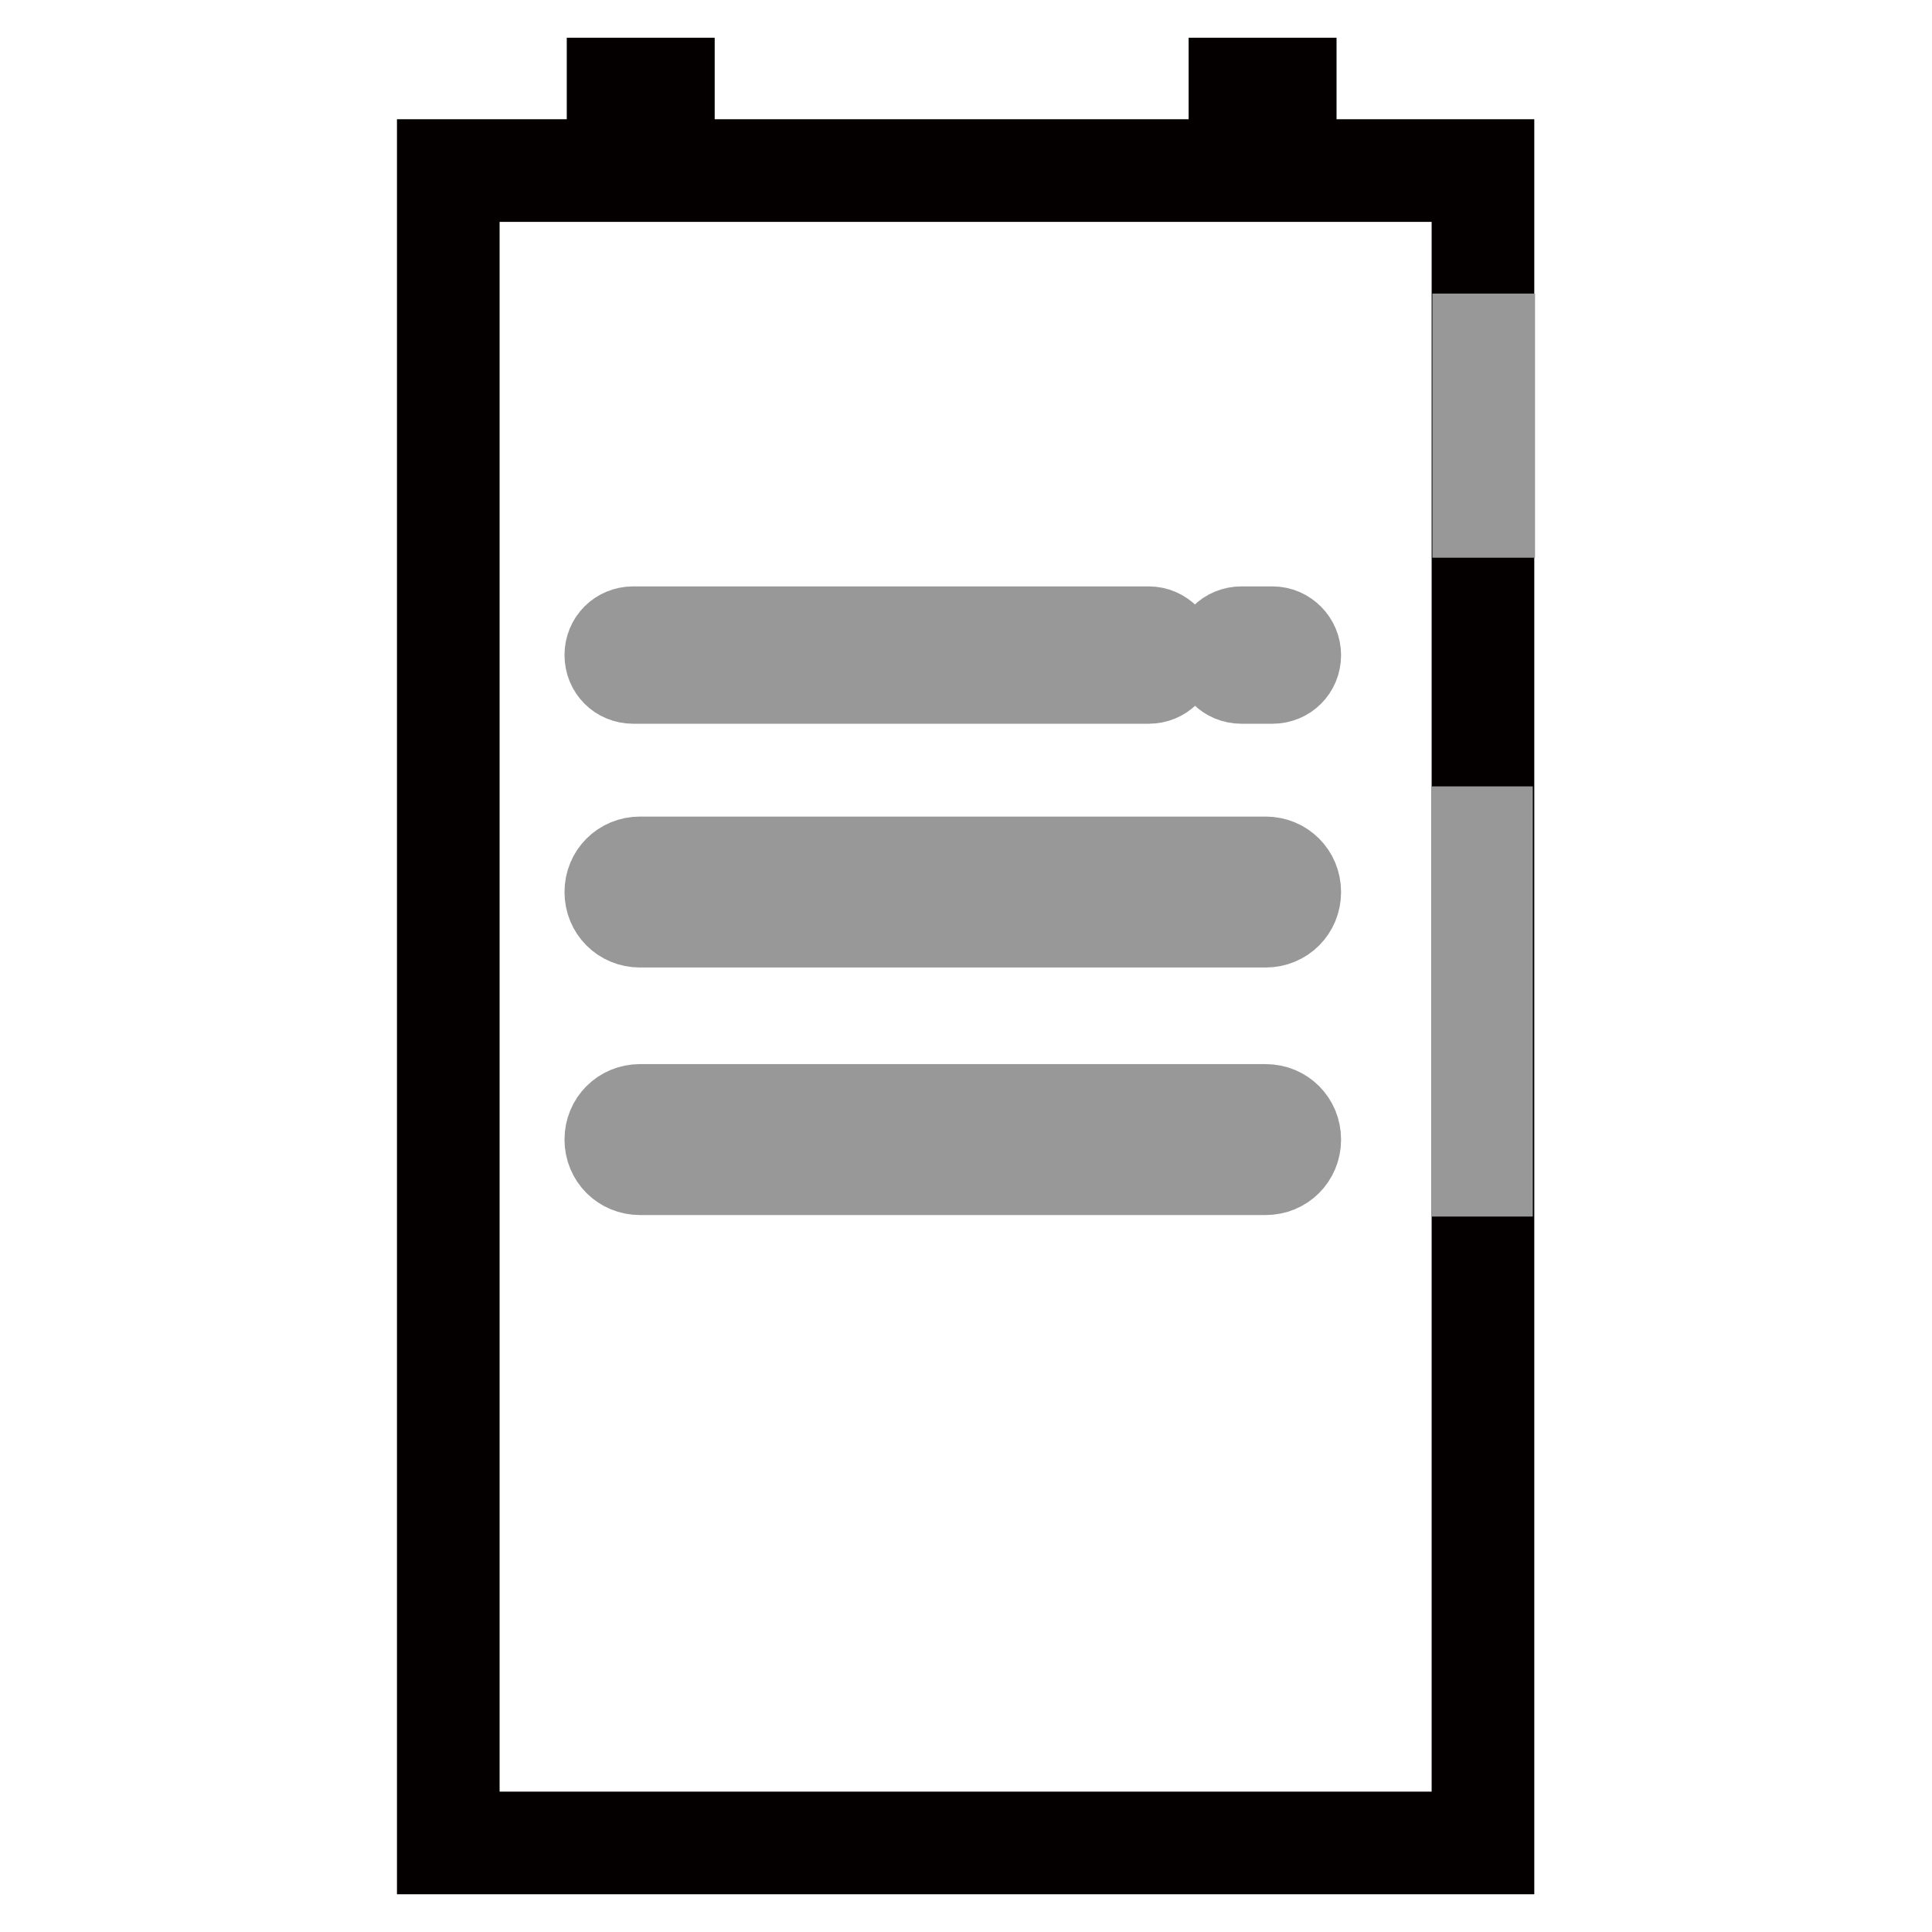 <?xml version="1.0" encoding="utf-8"?>
<!-- Svg Vector Icons : http://www.onlinewebfonts.com/icon -->
<!DOCTYPE svg PUBLIC "-//W3C//DTD SVG 1.1//EN" "http://www.w3.org/Graphics/SVG/1.1/DTD/svg11.dtd">
<svg version="1.1" xmlns="http://www.w3.org/2000/svg" xmlns:xlink="http://www.w3.org/1999/xlink" x="0px" y="0px" viewBox="0 0 256 256" enable-background="new 0 0 256 256" xml:space="preserve">
<g> <path stroke-width="10" fill-opacity="0" stroke="#e6be2b"  d="M59.4,22.6h137.1v221.6H59.4V22.6z"/> <path stroke-width="10" fill-opacity="0" stroke="#040000"  d="M198.3,246H57.6V20.8h140.7V246L198.3,246z M61.2,242.4h133.5v-218H61.2V242.4z"/> <path stroke-width="10" fill-opacity="0" stroke="#070001"  d="M81.2,11.1h7.3v10.8h-7.3V11.1z"/> <path stroke-width="10" fill-opacity="0" stroke="#040000"  d="M89.7,23.1h-9.6V10h9.6V23.1z M82.4,20.8h5.1v-8.6h-5.1V20.8z"/> <path stroke-width="10" fill-opacity="0" stroke="#070001"  d="M163.7,11.1h7.3v10.8h-7.3V11.1z"/> <path stroke-width="10" fill-opacity="0" stroke="#040000"  d="M172.1,23.1h-9.6V10h9.6V23.1z M164.8,20.8h5.1v-8.6h-5.1V20.8z"/> <path stroke-width="10" fill-opacity="0" stroke="#999899"  d="M194.8,43.9h3.6v25h-3.6V43.9z M194.7,109.2h3.4v47h-3.4V109.2z"/> <path stroke-width="10" fill-opacity="0" stroke="#999899"  d="M156.3,86.8c0,2.3-1.8,4.1-4.1,4.1H83.9c-2.3,0-4.1-1.8-4.1-4.1c0-2.3,1.8-4.1,4.1-4.1h68.3 C154.5,82.7,156.3,84.6,156.3,86.8z"/> <path stroke-width="10" fill-opacity="0" stroke="#999899"  d="M172.7,118.2c0,2.8-2.2,5-5,5H84.8c-2.8,0-5-2.2-5-5c0-2.8,2.2-5,5-5h82.9 C170.5,113.2,172.7,115.4,172.7,118.2z"/> <path stroke-width="10" fill-opacity="0" stroke="#999899"  d="M172.7,151c0,2.8-2.2,5-5,5H84.8c-2.8,0-5-2.2-5-5s2.2-5,5-5h82.9C170.5,146,172.7,148.2,172.7,151z"/> <path stroke-width="10" fill-opacity="0" stroke="#999899"  d="M172.7,86.8c0,2.3-1.8,4.1-4.1,4.1h-4.1c-2.3,0-4.1-1.8-4.1-4.1c0-2.3,1.8-4.1,4.1-4.1h4.1 C170.9,82.7,172.7,84.6,172.7,86.8z"/></g>
</svg>